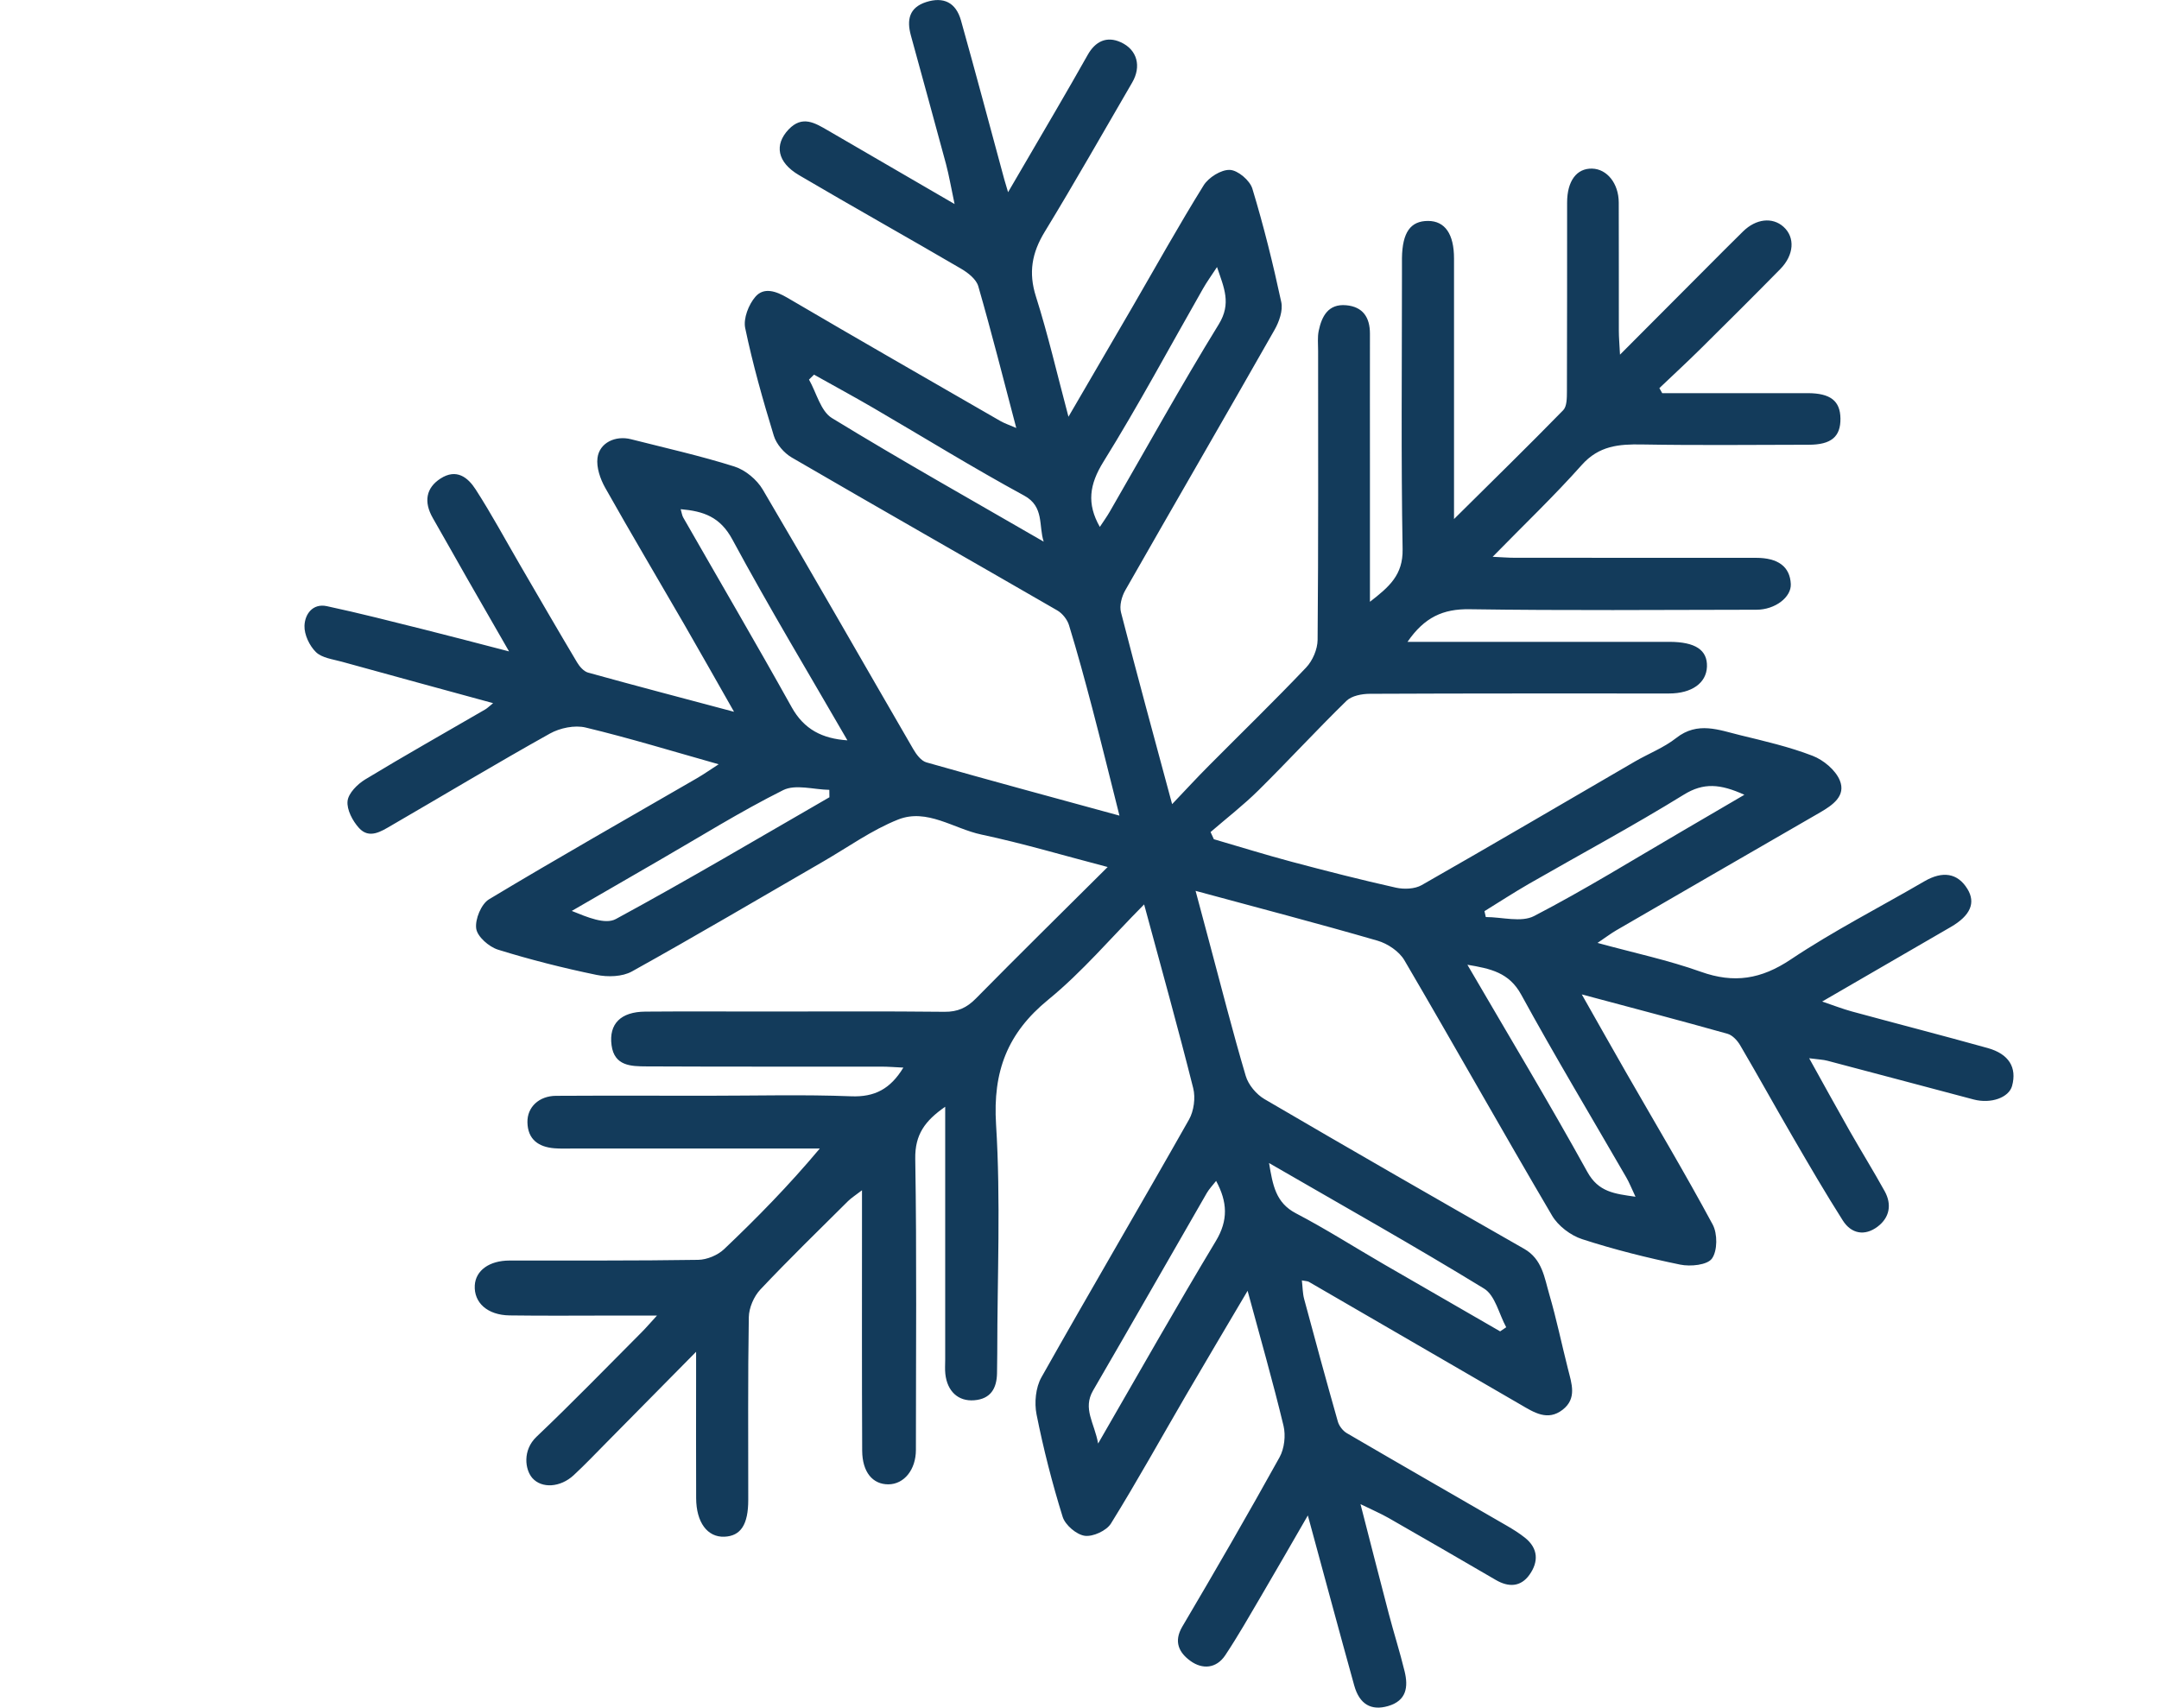 <?xml version="1.0" encoding="UTF-8"?>
<svg id="cold" xmlns="http://www.w3.org/2000/svg" viewBox="0 0 466.57 369.08">
  <defs>
    <style>
      .cls-1 {
        fill: #133b5b;
      }
    </style>
  </defs>
  <path class="cls-1" d="M239.42,187.4c-9.66-2.52-18.43-5.14-27.35-7.03-5.98-1.27-11.74-5.72-17.99-3.24-5.68,2.26-10.79,5.95-16.13,9.04-13.78,7.96-27.48,16.06-41.39,23.79-2.08,1.16-5.23,1.24-7.66,.74-7.17-1.48-14.3-3.28-21.28-5.45-1.95-.61-4.47-2.81-4.71-4.56-.28-2,1.09-5.32,2.78-6.33,14.84-8.93,29.91-17.47,44.9-26.15,1.47-.85,2.86-1.83,4.72-3.03-9.9-2.79-19.26-5.66-28.75-7.94-2.36-.57-5.55,.09-7.73,1.31-11.52,6.43-22.83,13.24-34.25,19.86-2.2,1.28-4.78,2.99-7,.54-1.38-1.52-2.67-3.96-2.47-5.82,.18-1.7,2.14-3.65,3.81-4.67,8.56-5.19,17.29-10.1,25.94-15.13,.48-.28,.89-.7,1.7-1.36-11.1-3.03-21.91-5.97-32.71-8.96-1.93-.53-4.27-.81-5.57-2.07-1.4-1.36-2.54-3.77-2.48-5.68,.07-2.48,1.75-4.91,4.84-4.25,7.1,1.52,14.14,3.33,21.19,5.09,5.65,1.41,11.29,2.91,18.18,4.69-3.34-5.8-6.2-10.76-9.03-15.72-2.49-4.36-4.94-8.75-7.44-13.1-2.02-3.52-1.46-6.53,1.65-8.54,3.47-2.24,5.94-.24,7.61,2.36,3.41,5.29,6.4,10.85,9.57,16.29,4.1,7.04,8.17,14.09,12.34,21.08,.54,.91,1.45,1.95,2.38,2.21,10.13,2.81,20.3,5.47,31.54,8.47-3.93-6.9-7.34-12.97-10.82-18.99-5.67-9.81-11.47-19.56-17.03-29.44-1.06-1.89-1.92-4.37-1.66-6.43,.42-3.3,3.88-4.91,7.25-4.05,7.47,1.9,15,3.58,22.34,5.9,2.36,.75,4.85,2.82,6.12,4.97,10.98,18.62,21.68,37.41,32.53,56.11,.66,1.14,1.7,2.54,2.84,2.86,13.67,3.89,27.39,7.59,41.72,11.51-2.06-8.17-3.92-15.76-5.9-23.31-1.57-5.97-3.19-11.94-5-17.84-.37-1.22-1.42-2.55-2.52-3.19-19.12-11.05-38.32-21.96-57.4-33.06-1.67-.97-3.33-2.9-3.88-4.72-2.35-7.67-4.54-15.42-6.18-23.26-.43-2.06,.74-5.08,2.21-6.77,1.83-2.11,4.44-1.22,6.9,.22,15.29,8.97,30.67,17.79,46.03,26.64,.95,.54,2.01,.89,3.44,1.51-2.77-10.51-5.32-20.62-8.21-30.64-.43-1.5-2.2-2.9-3.69-3.77-11.64-6.81-23.42-13.39-35.04-20.23-4.76-2.8-5.38-6.59-2.26-9.88,2.95-3.11,5.67-1.42,8.44,.18,8.76,5.08,17.51,10.17,27.43,15.94-.77-3.64-1.2-6.19-1.86-8.67-2.49-9.27-5.06-18.52-7.59-27.79-.9-3.31-.4-6.01,3.32-7.2,3.72-1.19,6.41,.07,7.51,3.97,3.21,11.43,6.25,22.9,9.36,34.36,.17,.62,.36,1.24,.82,2.77,3.74-6.41,7.05-12.05,10.34-17.71,2.3-3.97,4.61-7.94,6.85-11.94,1.65-2.96,4.12-4.15,7.17-2.76,3.61,1.64,4.46,5.27,2.47,8.69-6.28,10.77-12.41,21.62-18.9,32.26-2.78,4.55-3.56,8.82-1.91,14.01,2.58,8.13,4.5,16.46,7.03,25.98,5.02-8.62,9.39-16.11,13.75-23.6,5.12-8.82,10.07-17.73,15.45-26.39,1.07-1.73,3.79-3.44,5.68-3.36,1.73,.07,4.32,2.27,4.86,4.05,2.45,8.07,4.48,16.28,6.25,24.53,.39,1.82-.46,4.24-1.45,5.98-10.69,18.81-21.56,37.51-32.27,56.31-.77,1.35-1.29,3.32-.92,4.75,3.47,13.53,7.16,27,11.05,41.46,2.95-3.1,5.37-5.73,7.89-8.26,7.03-7.08,14.2-14.04,21.07-21.27,1.4-1.47,2.46-3.94,2.48-5.96,.18-20.83,.11-41.66,.11-62.49,0-1.45-.16-2.94,.13-4.33,.66-3.15,2.07-5.86,5.92-5.52,3.63,.32,5.16,2.63,5.15,6.16-.02,9.55,0,19.09,0,28.64,0,9.52,0,19.04,0,29.29,4.17-3.23,7.16-5.8,7.06-11.35-.35-19.81-.14-39.63-.14-59.45,0-1.16-.01-2.31,0-3.47,.08-5.56,1.84-8.06,5.67-8.04,3.62,.02,5.58,2.82,5.58,8.11,.01,16.92,0,33.85,0,50.77,0,1.53,0,3.07,0,5.55,8.38-8.31,16.08-15.83,23.6-23.53,.81-.83,.79-2.68,.8-4.07,.06-13.6,.02-27.19,.04-40.79,0-4.69,2.07-7.44,5.41-7.35,3.22,.09,5.73,3.2,5.75,7.32,.04,9.26,0,18.52,.02,27.77,0,1.37,.13,2.75,.25,5.12,6.74-6.76,12.81-12.86,18.9-18.96,2.55-2.56,5.1-5.13,7.68-7.66,2.81-2.77,6.37-3.16,8.76-1.01,2.52,2.27,2.3,6.07-.7,9.13-5.68,5.78-11.42,11.49-17.18,17.19-2.93,2.9-5.96,5.69-8.95,8.54,.2,.36,.41,.72,.61,1.09,7.74,0,15.49,0,23.23,0,2.75,0,5.5,0,8.25,0,4.88,.02,6.99,1.67,7.04,5.48,.05,3.94-2,5.67-6.86,5.67-12.01,.02-24.01,.15-36.02-.06-5.01-.09-9.32,.27-13.03,4.44-5.98,6.72-12.52,12.95-19.25,19.84,1.83,.08,3.33,.21,4.82,.21,17.36,.01,34.72,0,52.07,.01,4.82,0,7.35,1.92,7.54,5.65,.14,2.85-3.37,5.56-7.41,5.57-20.69,.03-41.37,.2-62.05-.11-5.67-.08-9.7,1.71-13.37,7.05,2,0,3.45,0,4.91,0,17.21,0,34.43,0,51.64,0,5.65,0,8.29,1.76,8.16,5.38-.13,3.52-3.29,5.78-8.17,5.78-21.55,0-43.11-.03-64.66,.07-1.72,0-3.94,.42-5.07,1.52-6.46,6.31-12.58,12.97-19,19.32-3.25,3.22-6.9,6.04-10.37,9.04,.24,.52,.48,1.03,.71,1.55,5.64,1.64,11.24,3.39,16.91,4.9,7.45,1.98,14.92,3.89,22.44,5.57,1.75,.39,4.07,.3,5.56-.55,15.42-8.79,30.72-17.79,46.07-26.71,2.97-1.72,6.27-2.99,8.94-5.09,4.63-3.65,9.24-1.72,13.85-.6,5.26,1.28,10.59,2.51,15.62,4.45,2.34,.9,4.94,3.06,5.87,5.29,1.4,3.38-1.54,5.38-4.3,6.98-14.67,8.46-29.33,16.95-43.98,25.44-1.2,.7-2.31,1.55-4.07,2.73,7.89,2.16,15.29,3.72,22.34,6.24,7.17,2.56,13.03,1.61,19.4-2.65,9.26-6.19,19.25-11.28,28.89-16.9,3.95-2.3,7.19-1.8,9.3,1.63,1.85,3,.68,5.76-3.57,8.23-9.04,5.26-18.09,10.49-27.81,16.12,2.45,.83,4.41,1.6,6.43,2.15,9.77,2.66,19.58,5.18,29.33,7.9,4.61,1.28,6.36,4.22,5.28,8.19-.69,2.52-4.56,3.92-8.31,2.93-10.53-2.78-21.05-5.6-31.59-8.37-.93-.25-1.92-.27-3.95-.54,3.18,5.72,5.93,10.74,8.76,15.72,2.48,4.36,5.13,8.62,7.56,13.02,1.59,2.88,1.06,5.71-1.55,7.67-2.76,2.07-5.66,1.54-7.49-1.33-3.77-5.93-7.31-12.01-10.84-18.09-3.83-6.58-7.5-13.24-11.36-19.81-.6-1.02-1.66-2.17-2.73-2.47-10.17-2.86-20.39-5.54-31.49-8.51,3.46,6.1,6.5,11.52,9.59,16.9,6.27,10.93,12.73,21.75,18.7,32.84,1.06,1.97,1.05,5.67-.16,7.35-1.01,1.41-4.65,1.77-6.86,1.31-7.14-1.47-14.26-3.25-21.19-5.5-2.49-.81-5.18-2.85-6.5-5.09-10.78-18.32-21.17-36.86-31.92-55.2-1.12-1.91-3.61-3.59-5.8-4.22-12.79-3.71-25.68-7.07-39.32-10.77,1.07,4.01,2.01,7.51,2.94,11,2.6,9.68,5.05,19.39,7.9,29,.57,1.93,2.29,3.98,4.05,5.01,18.64,10.91,37.37,21.66,56.12,32.36,3.91,2.23,4.37,6.22,5.43,9.84,1.56,5.33,2.68,10.79,4.05,16.18,.78,3.1,1.96,6.32-1.16,8.75-3.25,2.53-6.21,.58-9.09-1.1-15.26-8.86-30.51-17.71-45.78-26.55-.23-.13-.54-.12-1.49-.3,.17,1.45,.16,2.78,.49,4.02,2.37,8.84,4.78,17.67,7.28,26.48,.27,.96,1.09,2.02,1.95,2.52,11.49,6.71,23.03,13.33,34.55,19.99,1.36,.79,2.7,1.62,3.93,2.6,2.92,2.32,2.97,5.24,.97,8.03-1.88,2.63-4.49,2.72-7.25,1.11-7.69-4.48-15.4-8.95-23.13-13.37-1.73-.99-3.59-1.78-6.12-3.02,2.15,8.34,4.1,16.04,6.12,23.72,1.09,4.15,2.4,8.25,3.41,12.41,.82,3.36,.44,6.35-3.57,7.51-3.65,1.06-6.19-.38-7.32-4.46-3.3-11.89-6.5-23.8-10.02-36.74-3.62,6.26-6.81,11.84-10.07,17.38-2.53,4.31-5.01,8.67-7.77,12.83-1.93,2.9-4.95,3.13-7.57,1.21-2.39-1.75-3.65-4.11-1.72-7.39,7.15-12.11,14.19-24.29,21.01-36.59,1.05-1.89,1.37-4.72,.86-6.83-2.3-9.56-5.02-19.03-7.76-29.16-4.61,7.82-8.99,15.16-13.29,22.54-5.4,9.26-10.59,18.65-16.24,27.76-.96,1.55-3.89,2.9-5.67,2.65-1.8-.26-4.22-2.33-4.77-4.11-2.26-7.26-4.15-14.67-5.64-22.13-.5-2.53-.19-5.8,1.05-8,10.5-18.65,21.36-37.09,31.9-55.72,1.05-1.86,1.43-4.7,.91-6.77-3.27-13.02-6.89-25.96-10.61-39.73-7.19,7.24-13.39,14.61-20.72,20.59-8.85,7.23-11.99,15.53-11.28,26.95,1.03,16.43,.26,32.96,.26,49.45,0,1.45-.02,2.89-.05,4.34-.06,3.29-1.39,5.57-4.95,5.84-3.44,.27-5.81-1.94-6.22-5.7-.11-1-.03-2.02-.03-3.04,0-16.49,0-32.98,0-49.47,0-1.53,0-3.07,0-5.23-4.4,3.06-6.55,6.03-6.47,11.24,.34,20.97,.14,41.95,.14,62.92,0,4.27-2.54,7.43-5.94,7.45-3.4,.02-5.64-2.63-5.67-7.27-.08-16.78-.04-33.56-.04-50.34,0-1.72,0-3.45,0-5.95-1.38,1.07-2.29,1.63-3.03,2.36-6.36,6.32-12.79,12.58-18.94,19.1-1.4,1.49-2.45,3.94-2.49,5.97-.22,13.16-.11,26.32-.12,39.49,0,5.34-1.62,7.81-5.15,7.96-3.67,.15-6.09-3.09-6.11-8.33-.04-8.68-.01-17.36-.01-26.04,0-1.39,0-2.78,0-5.6-7.11,7.2-13.25,13.42-19.39,19.64-2.34,2.37-4.63,4.78-7.07,7.04-2.87,2.66-6.89,2.91-8.92,.62-1.61-1.82-2.16-6.03,.89-8.93,7.76-7.37,15.21-15.06,22.77-22.64,.89-.89,1.7-1.85,3.27-3.56-3.53,0-6.2,0-8.86,0-7.67,0-15.33,.08-23-.03-4.79-.07-7.73-2.75-7.52-6.49,.19-3.23,3.14-5.36,7.49-5.37,13.6-.02,27.2,.06,40.79-.15,1.89-.03,4.2-.99,5.58-2.29,7.11-6.75,13.98-13.76,20.7-21.77-1.46,0-2.92,0-4.38,0-16.35,0-32.69,0-49.04,0-1.3,0-2.61,.05-3.9-.05-3.47-.27-5.79-1.92-5.86-5.61-.07-3.32,2.54-5.71,6.17-5.73,10.99-.06,21.99-.02,32.98-.02,10.27,0,20.55-.28,30.81,.12,5.08,.2,8.47-1.58,11.28-6.2-1.77-.08-3.27-.21-4.77-.21-16.92-.01-33.85,.03-50.77-.05-3.29-.02-6.92-.06-7.52-4.58-.61-4.61,1.98-7.22,7.28-7.26,8.68-.07,17.36-.02,26.04-.02,12.88,0,25.75-.08,38.63,.06,2.85,.03,4.81-.87,6.78-2.87,9.22-9.36,18.58-18.57,28.52-28.46Zm23.39,67.83c-.81,1.03-1.52,1.76-2.01,2.61-8.2,14.22-16.32,28.48-24.57,42.67-2.31,3.97,.28,6.99,1.08,11.48,8.85-15.31,16.94-29.65,25.44-43.76,2.71-4.5,2.51-8.45,.06-13Zm-79.68-95.22c-8.39-14.52-16.97-28.78-24.86-43.41-2.64-4.9-6.23-6.12-11.17-6.55,.23,.78,.29,1.36,.56,1.82,7.81,13.65,15.77,27.23,23.42,40.97,2.69,4.83,6.63,6.8,12.05,7.17Zm79.87-102.29c-1.21,1.85-2.19,3.2-3.01,4.64-7.14,12.5-13.94,25.22-21.53,37.44-3.05,4.91-3.64,9.06-.78,14.08,.78-1.19,1.53-2.22,2.16-3.32,7.81-13.51,15.36-27.18,23.54-40.47,2.78-4.52,1.13-7.91-.38-12.38Zm-37.45,59.36c-1.13-3.43,.16-7.58-4.21-9.96-11.04-6-21.74-12.62-32.6-18.95-4.24-2.47-8.55-4.8-12.83-7.2-.36,.36-.72,.71-1.08,1.07,1.61,2.83,2.52,6.82,4.95,8.31,15.07,9.22,30.48,17.87,45.77,26.72Zm127.89,141.57c-.87-1.85-1.34-3.05-1.98-4.16-7.6-13.16-15.43-26.19-22.72-39.52-2.62-4.79-6.62-5.62-11.63-6.46,8.82,15.14,17.65,29.8,25.92,44.77,2.41,4.36,5.83,4.72,10.41,5.37Zm23.54-86.87c-5.24-2.38-8.83-2.66-13.08-.04-10.95,6.76-22.31,12.86-33.47,19.27-3.26,1.88-6.42,3.94-9.63,5.92,.1,.42,.2,.85,.29,1.27,3.52,0,7.67,1.22,10.44-.22,10.89-5.65,21.35-12.13,31.96-18.32,4.24-2.47,8.48-4.96,13.49-7.89Zm-52.78,115.96c.43-.29,.87-.59,1.3-.88-1.56-2.85-2.38-6.89-4.79-8.36-15.1-9.25-30.56-17.93-46.46-27.13,.81,4.8,1.43,8.57,5.8,10.86,6.45,3.37,12.61,7.3,18.92,10.96,8.4,4.87,16.82,9.71,25.22,14.56Zm-144.96-115.44c0-.53-.02-1.06-.02-1.59-3.36-.05-7.3-1.27-9.97,.06-9.21,4.6-17.97,10.09-26.9,15.24-6.27,3.62-12.53,7.24-18.79,10.87,3.38,1.37,7.23,3,9.53,1.75,15.57-8.44,30.82-17.48,46.17-26.33Z"/>
</svg>